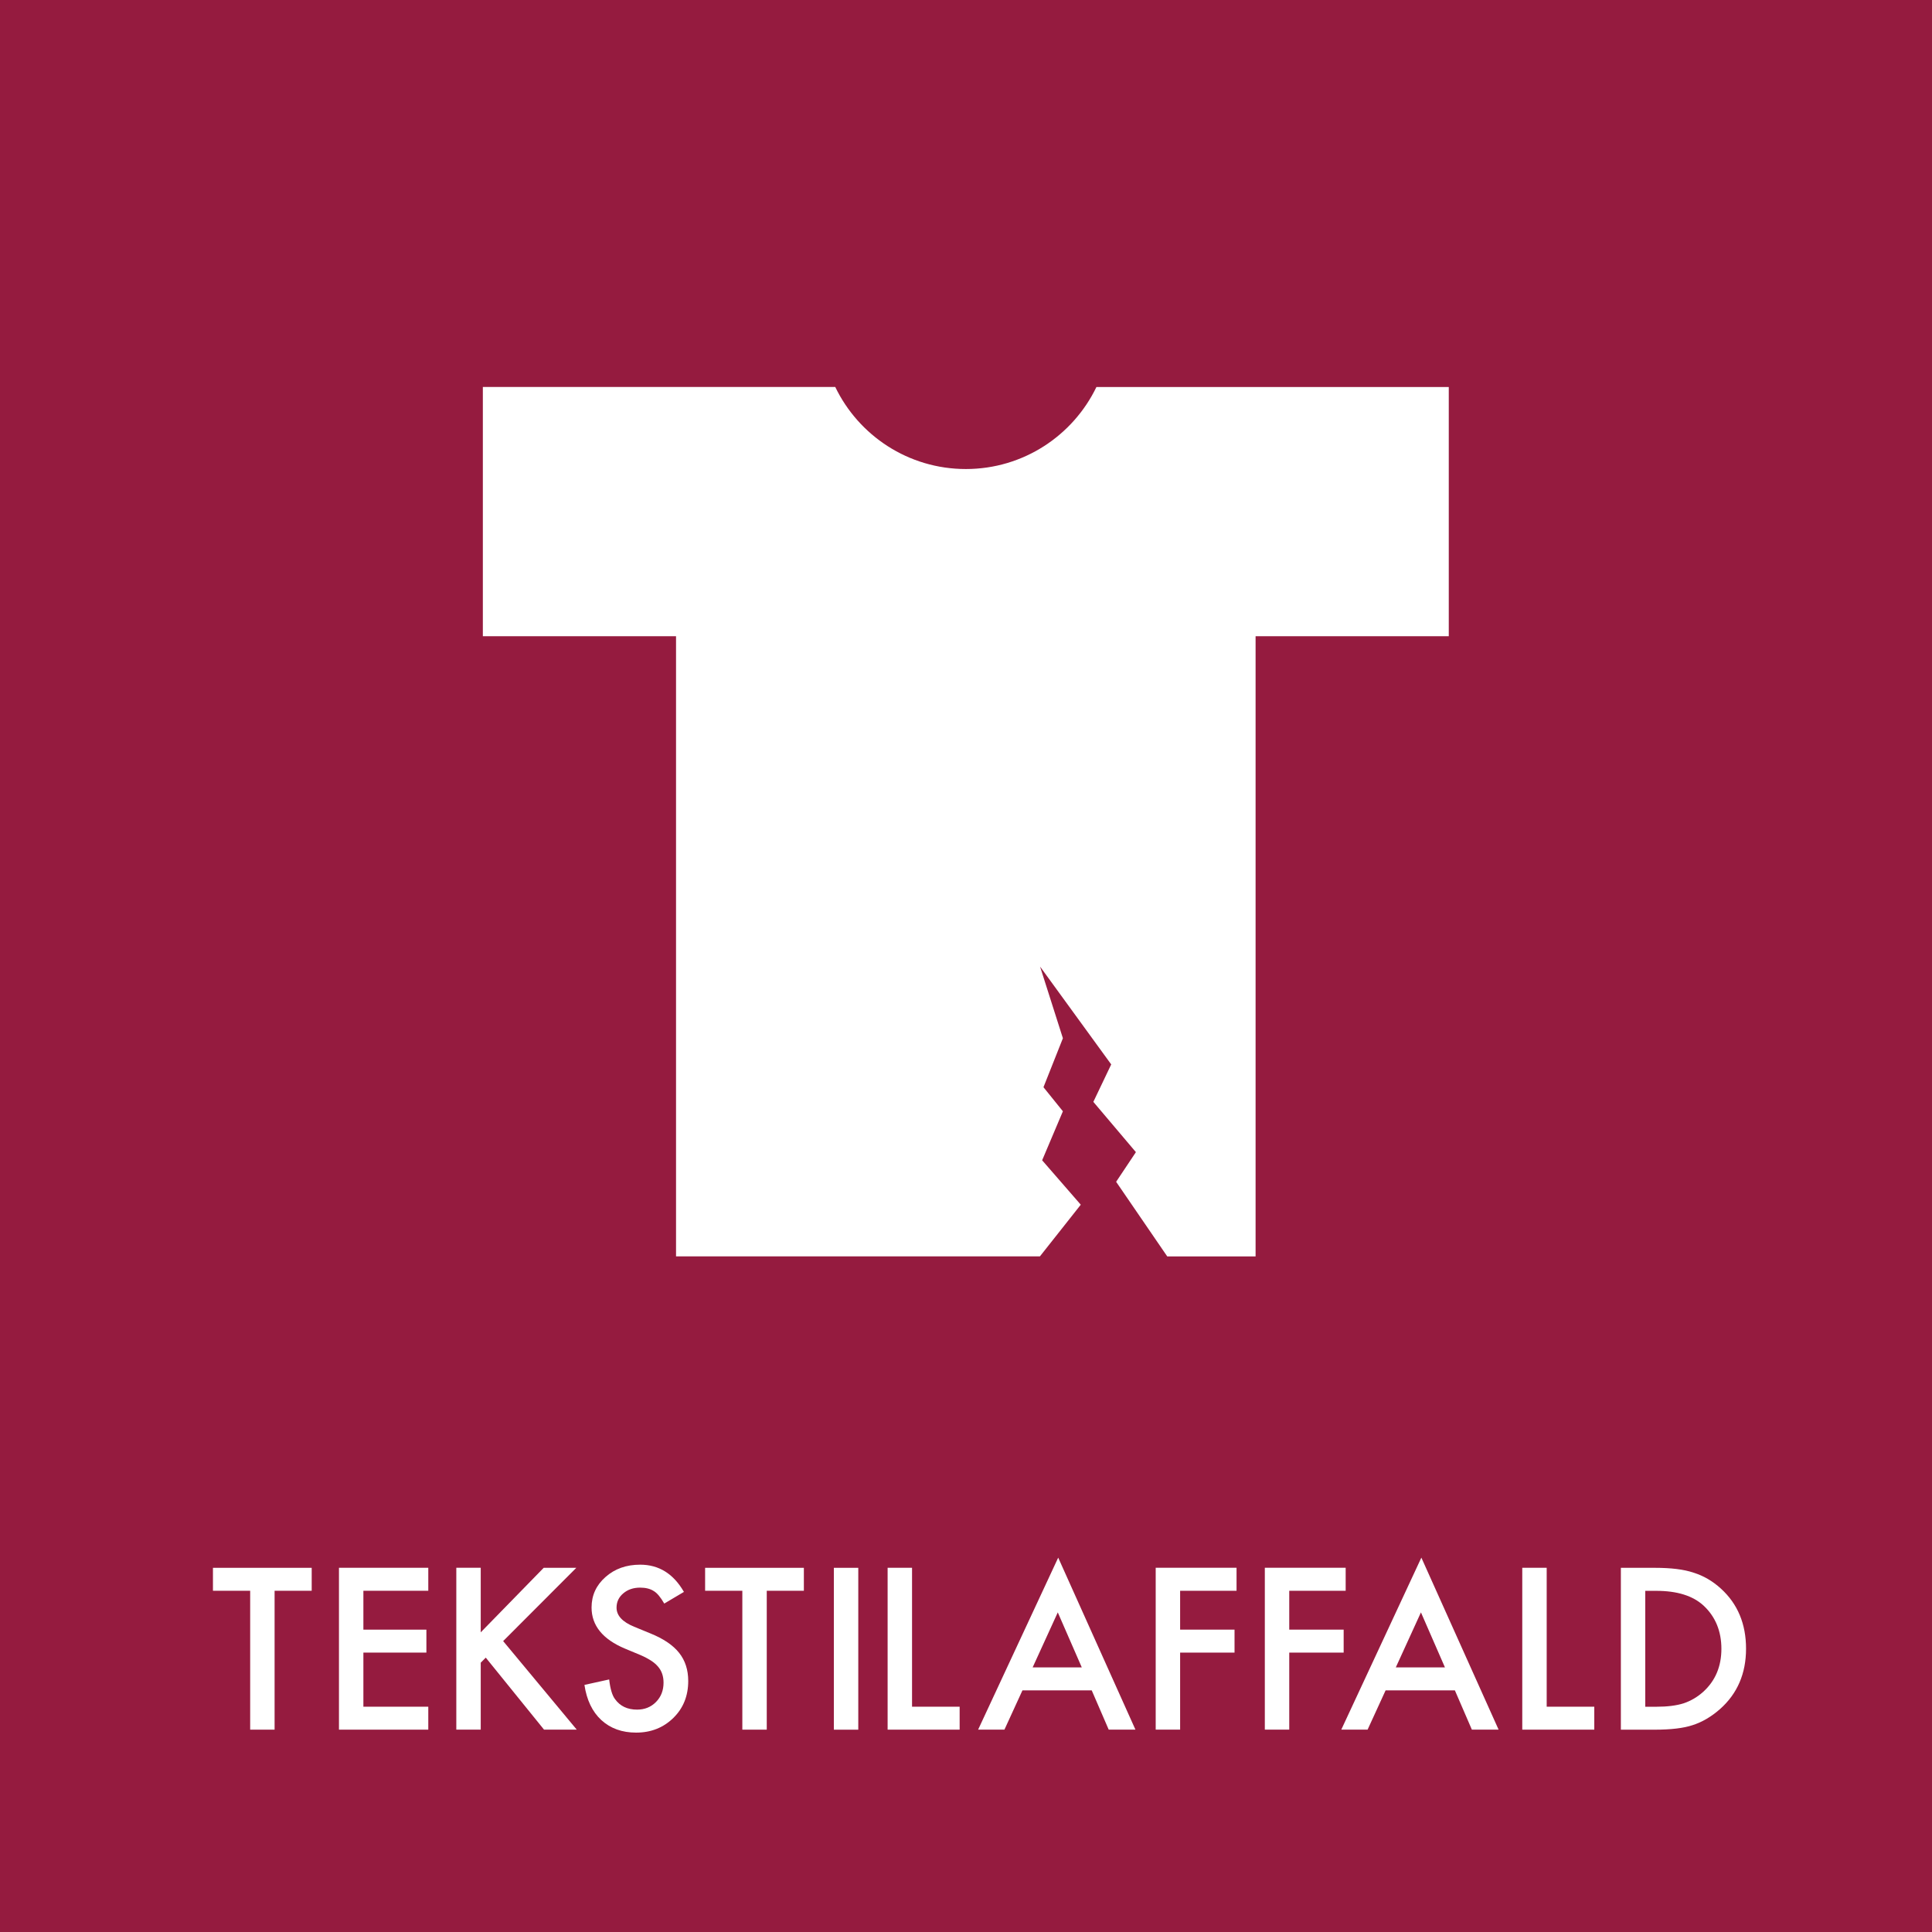 <?xml version="1.0" encoding="UTF-8"?><svg xmlns="http://www.w3.org/2000/svg" viewBox="0 0 510.24 510.24"><defs><style>.cls-1{fill:#951b3f;}.cls-2{fill:#fff;}</style></defs><g id="baggrund"><rect class="cls-1" width="510.24" height="510.24"/></g><g id="fraktion"><path class="cls-2" d="m72.52,420.12v36.68h-6.45v-36.68h-9.83v-6.06h26.08v6.06h-9.8Z"/><path class="cls-2" d="m113.11,420.12h-17.14v10.27h16.64v6.06h-16.64v14.29h17.14v6.06h-23.59v-42.75h23.59v6.06Z"/><path class="cls-2" d="m126.95,431.11l16.64-17.05h8.61l-19.32,19.35,19.44,23.39h-8.64l-15.39-19.02-1.33,1.33v17.69h-6.45v-42.75h6.45v17.05Z"/><path class="cls-2" d="m180.66,420.4l-5.23,3.1c-.98-1.7-1.91-2.81-2.8-3.32-.92-.59-2.11-.89-3.57-.89-1.79,0-3.28.51-4.46,1.52-1.18,1-1.77,2.25-1.77,3.77,0,2.09,1.55,3.77,4.65,5.04l4.26,1.75c3.47,1.4,6.01,3.12,7.61,5.14,1.61,2.02,2.41,4.5,2.41,7.44,0,3.93-1.31,7.19-3.93,9.75-2.64,2.59-5.92,3.88-9.83,3.88-3.71,0-6.77-1.1-9.19-3.31-2.38-2.2-3.87-5.3-4.46-9.29l6.53-1.44c.29,2.51.81,4.25,1.55,5.2,1.33,1.85,3.27,2.77,5.81,2.77,2.01,0,3.68-.67,5.01-2.02,1.33-1.35,1.99-3.05,1.99-5.12,0-.83-.12-1.59-.35-2.28-.23-.69-.59-1.33-1.08-1.91-.49-.58-1.12-1.13-1.9-1.63s-1.7-.99-2.77-1.45l-4.13-1.72c-5.85-2.47-8.78-6.09-8.78-10.84,0-3.21,1.23-5.89,3.68-8.05,2.45-2.18,5.51-3.26,9.16-3.26,4.93,0,8.78,2.39,11.54,7.17Z"/><path class="cls-2" d="m202.5,420.12v36.68h-6.45v-36.68h-9.83v-6.06h26.08v6.06h-9.8Z"/><path class="cls-2" d="m226.67,414.06v42.75h-6.45v-42.75h6.45Z"/><path class="cls-2" d="m240.87,414.06v36.68h12.57v6.06h-19.02v-42.75h6.45Z"/><path class="cls-2" d="m288.33,446.42h-18.3l-4.76,10.38h-6.95l21.15-45.43,20.4,45.43h-7.06l-4.49-10.38Zm-2.63-6.06l-6.34-14.53-6.64,14.53h12.98Z"/><path class="cls-2" d="m326.56,420.12h-14.89v10.27h14.37v6.06h-14.37v20.35h-6.45v-42.75h21.35v6.06Z"/><path class="cls-2" d="m355.38,420.12h-14.89v10.27h14.37v6.06h-14.37v20.35h-6.45v-42.75h21.35v6.06Z"/><path class="cls-2" d="m384.24,446.42h-18.3l-4.76,10.38h-6.95l21.15-45.43,20.4,45.43h-7.06l-4.49-10.38Zm-2.63-6.06l-6.34-14.53-6.64,14.53h12.98Z"/><path class="cls-2" d="m408.48,414.06v36.68h12.57v6.06h-19.02v-42.75h6.45Z"/><path class="cls-2" d="m428.07,456.81v-42.75h8.97c4.3,0,7.7.42,10.19,1.27,2.68.83,5.1,2.24,7.28,4.24,4.41,4.02,6.62,9.31,6.62,15.86s-2.3,11.89-6.89,15.95c-2.31,2.03-4.73,3.44-7.25,4.24-2.36.79-5.71,1.19-10.05,1.19h-8.86Zm6.45-6.06h2.91c2.9,0,5.31-.3,7.23-.91,1.92-.65,3.65-1.67,5.2-3.07,3.17-2.9,4.76-6.67,4.76-11.32s-1.57-8.49-4.71-11.41c-2.82-2.6-6.99-3.9-12.49-3.9h-2.91v30.62Z"/></g><g id="ikon"><path class="cls-2" d="m289.57,102.2c-6.18,12.82-19.3,21.67-34.49,21.67s-28.31-8.85-34.49-21.67h-93.07v65.82h51.02v163.79h96.1l10.79-13.65-10.2-11.73,5.48-12.94-5.13-6.36,5.13-12.93-6.03-18.93,18.79,25.84-4.72,9.89,11.24,13.28-5.22,7.83,13.5,19.71h23.33v-163.79h51.02v-65.82h-93.07Z"/></g></svg>